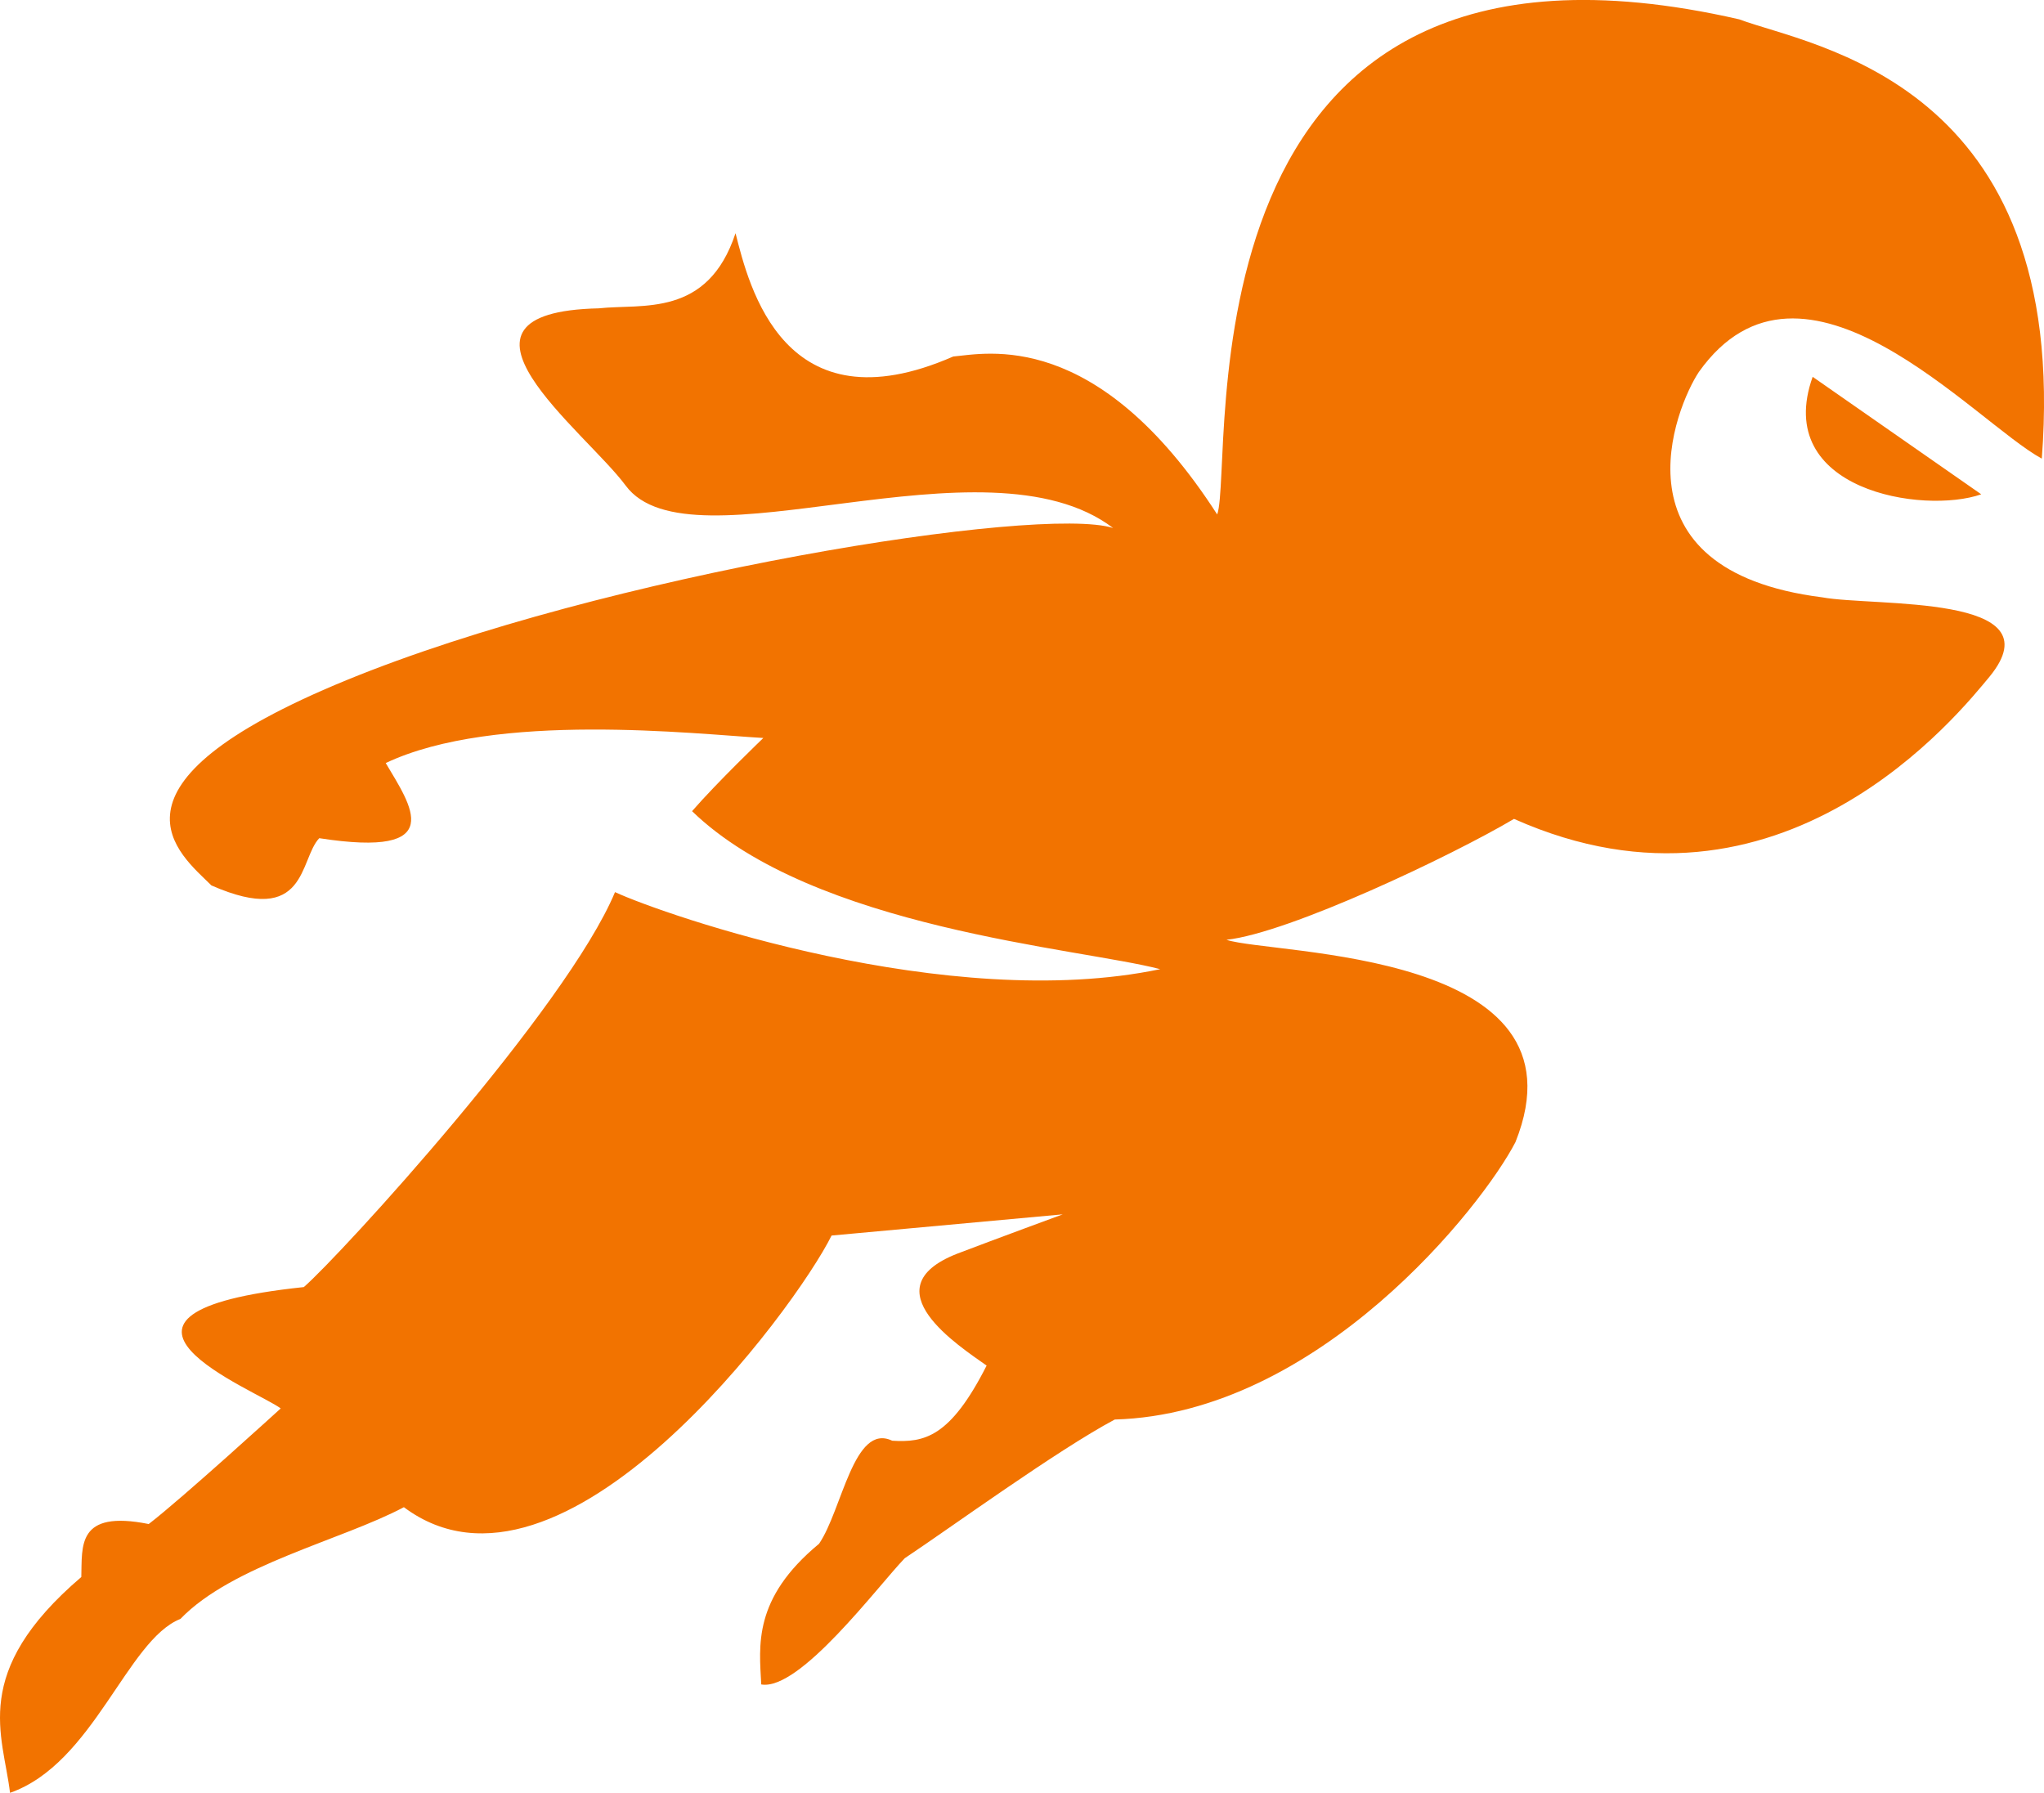 <?xml version="1.0" encoding="UTF-8"?><svg id="b" xmlns="http://www.w3.org/2000/svg" width="407.76" height="357.65" viewBox="0 0 407.76 357.65"><g id="c"><path d="m2,357.65c-1.35-11.53-8.07-24.02,14.22-43.05.19-6.15-.96-13.45,13.45-10.57,6.53-5,26.33-23.06,26.33-23.06-4.8-3.65-44.59-19.02,4.61-24.21,7.3-6.34,52.47-55.73,62.08-78.79,9.99,4.61,66.49,24.21,108.76,15.37-16.14-4.23-69.18-8.07-93.39-31.52,5-5.76,14.22-14.6,14.22-14.6-13.45-.77-53.42-5.38-75.33,5,5,8.46,12.68,19.02-13.26,14.99-4.04,4.23-2.31,17.87-21.52,9.42-6.15-6.15-24.59-19.79,26.91-40.93,51.5-21.14,138.37-34.98,152.97-30.37-25.56-19.41-84.34,8.98-97.23-8.46-8.09-10.93-39.97-34.59-5.38-35.36,8.65-.96,21.71,1.92,27.29-14.99,2.69,10.57,9.61,39.39,43.43,24.6,6.54-.58,28.64-5.77,52.66,31.51,3.65-10.37-9.99-124.91,104.15-98.77,14.22,5.38,66.11,12.3,60.35,87.63-13.45-7.3-47.66-46.5-68.41-17.29-4.61,6.92-18.06,39.58,24.6,44.96,10.38,1.92,46.89-.77,33.44,15.76-5.76,6.92-41.5,52.27-94.92,28.44-12.3,7.3-44.88,22.78-57.37,24.12,9.42,3.08,73.04,1.92,57.66,40.36-6.53,12.68-39.2,54.19-79.94,55.34-11.53,6.15-32.66,21.52-41.89,27.67-5.38,5.57-20.94,26.52-28.63,25.18-.39-7.69-1.73-17.1,11.53-28.06,4.61-6.73,6.92-24.21,14.6-20.56,6.34.38,11.53-.58,18.83-14.99-5.38-3.84-23.44-15.37-5.95-22.29,8.07-3.08,21.14-7.88,21.14-7.88l-46.12,4.23c-7.11,14.41-53.7,77.83-85.32,54.19-12.3,6.54-34.21,11.53-44.58,22.29-10.67,4.23-17.29,28.82-33.98,34.69h0ZM361.61,75.17l33.63,23.44c-11.53,4.04-41.7-.77-33.63-23.44h0Z" fill="#f27300" fill-rule="evenodd" stroke-width="0"/></g></svg>